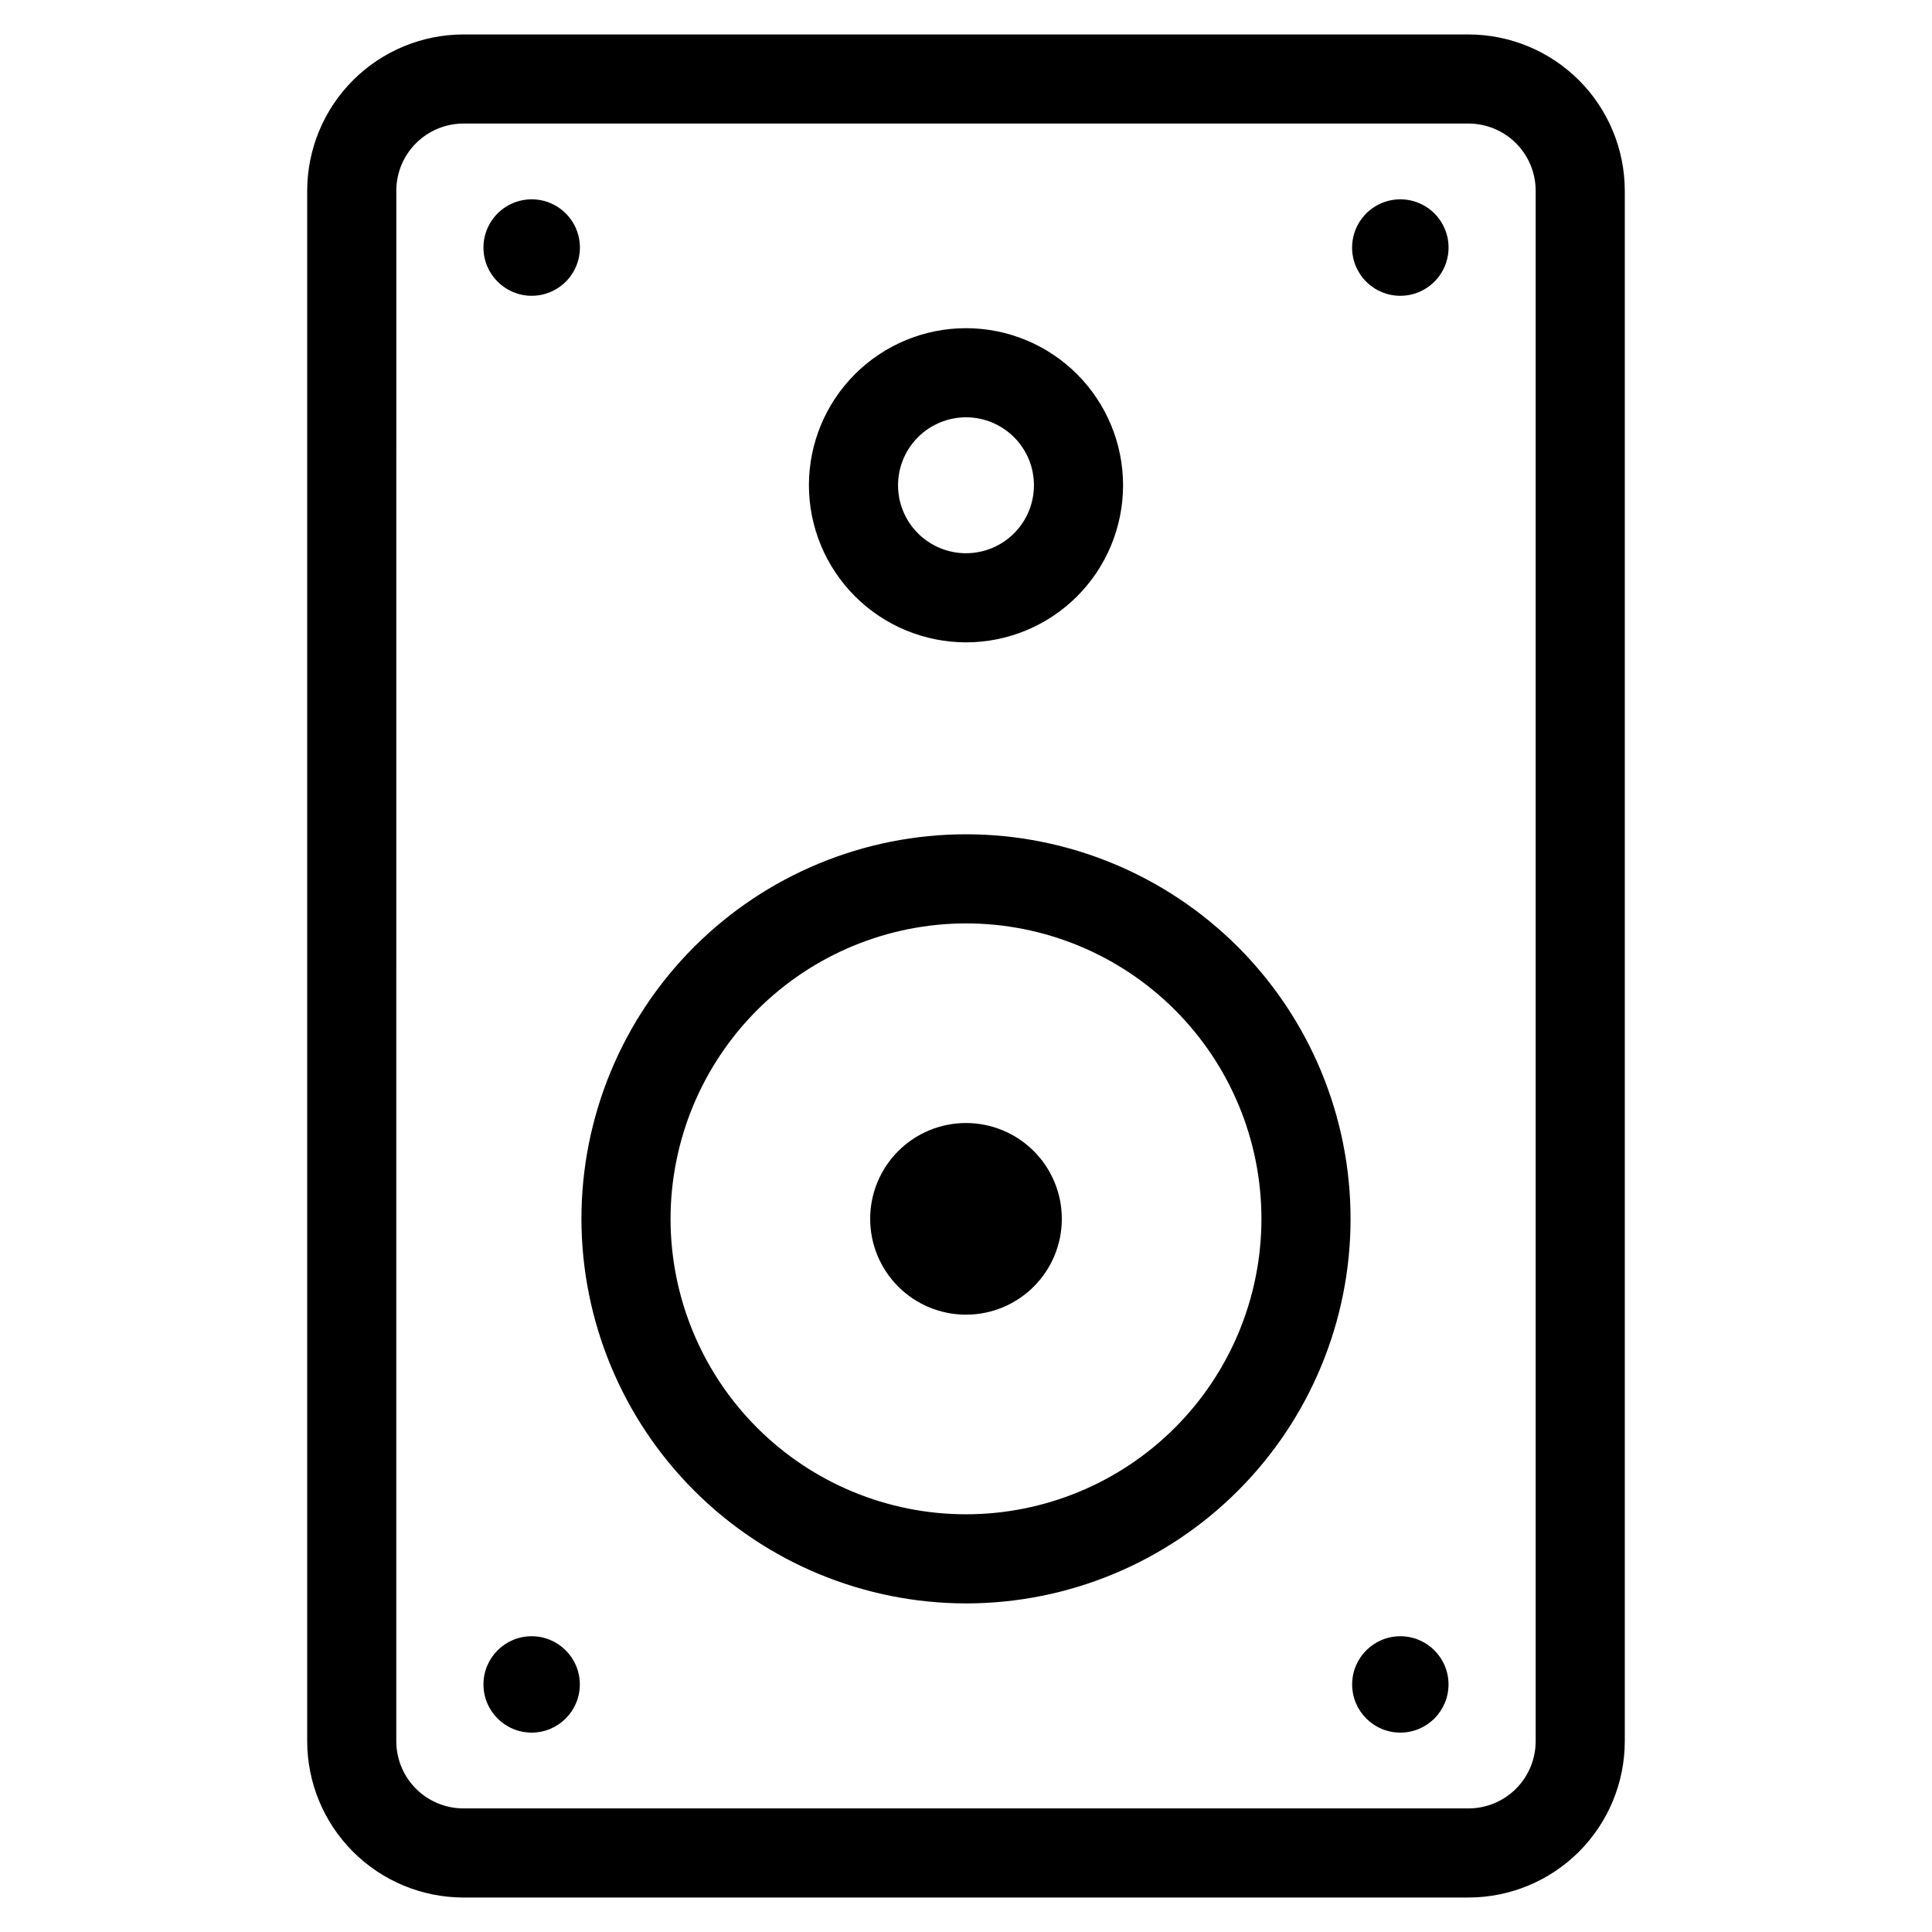 <?xml version="1.0" encoding="UTF-8"?>
<!-- Uploaded to: SVG Repo, www.svgrepo.com, Generator: SVG Repo Mixer Tools -->
<svg fill="#000000" width="800px" height="800px" version="1.1" viewBox="144 144 512 512" xmlns="http://www.w3.org/2000/svg">
 <g>
  <path d="m225.41 194.52v410.92c0.008 10.98 4.371 21.504 12.129 29.27 7.762 7.766 18.281 12.137 29.262 12.152h266.39c10.973-0.016 21.492-4.383 29.25-12.141 7.762-7.758 12.125-18.277 12.145-29.25v-410.95c-0.02-10.973-4.383-21.492-12.145-29.25-7.758-7.758-18.277-12.125-29.25-12.141h-266.39c-10.973 0.016-21.492 4.383-29.25 12.141-7.758 7.758-12.125 18.277-12.141 29.25zm23.617 0h-0.004c0.012-4.711 1.887-9.227 5.219-12.559 3.328-3.332 7.848-5.207 12.559-5.219h266.39c4.715 0.012 9.23 1.887 12.562 5.219 3.332 3.332 5.207 7.848 5.215 12.559v410.92c0 4.719-1.871 9.242-5.203 12.582-3.336 3.336-7.856 5.219-12.574 5.227h-266.39c-4.711-0.008-9.23-1.883-12.559-5.215-3.332-3.332-5.207-7.848-5.219-12.562z"/>
  <path d="m400 492.4c6.734 0 13.191-2.672 17.957-7.438 4.762-4.762 7.438-11.219 7.438-17.957 0-6.734-2.676-13.191-7.438-17.957-4.766-4.762-11.223-7.438-17.957-7.438-6.738 0-13.195 2.676-17.957 7.438-4.766 4.766-7.441 11.223-7.441 17.957 0 6.738 2.676 13.195 7.441 17.957 4.762 4.766 11.219 7.438 17.957 7.438z"/>
  <path d="m400 314.23c11.039 0 21.625-4.387 29.434-12.195 7.805-7.805 12.191-18.395 12.191-29.434 0-11.039-4.387-21.629-12.191-29.434-7.809-7.809-18.395-12.195-29.434-12.195-11.043 0-21.629 4.387-29.438 12.195-7.805 7.805-12.191 18.395-12.191 29.434 0.012 11.035 4.402 21.617 12.207 29.422 7.805 7.805 18.383 12.191 29.422 12.207zm0-59.637v-0.004c4.773 0 9.355 1.898 12.734 5.277 3.379 3.375 5.273 7.957 5.273 12.734s-1.895 9.359-5.273 12.734c-3.379 3.379-7.961 5.277-12.734 5.277-4.777 0-9.359-1.898-12.738-5.277-3.375-3.375-5.273-7.957-5.273-12.734 0.004-4.777 1.902-9.355 5.277-12.73 3.379-3.379 7.957-5.277 12.734-5.281z"/>
  <path d="m400 568.92c27.027 0 52.949-10.738 72.062-29.852 19.109-19.109 29.848-45.031 29.848-72.062 0-27.027-10.738-52.949-29.848-72.062-19.113-19.109-45.035-29.848-72.062-29.848-27.031 0-52.953 10.738-72.062 29.848-19.113 19.113-29.852 45.035-29.852 72.062 0.031 27.02 10.777 52.926 29.883 72.031 19.105 19.105 45.012 29.852 72.031 29.883zm0-180.21c20.766 0 40.68 8.246 55.363 22.93 14.68 14.684 22.93 34.598 22.93 55.363s-8.25 40.68-22.93 55.363c-14.684 14.684-34.598 22.934-55.363 22.934s-40.68-8.25-55.363-22.934c-14.684-14.684-22.934-34.598-22.934-55.363 0.023-20.758 8.281-40.656 22.961-55.336 14.676-14.676 34.578-22.934 55.336-22.957z"/>
  <path d="m284.89 222.39c5.172 0.004 9.836-3.106 11.82-7.883 1.984-4.777 0.895-10.277-2.762-13.938-3.652-3.66-9.152-4.754-13.934-2.777-4.777 1.977-7.894 6.641-7.894 11.812 0.008 7.051 5.719 12.766 12.77 12.785z"/>
  <path d="m515.1 222.39c5.172 0 9.832-3.117 11.812-7.894 1.98-4.773 0.887-10.273-2.769-13.93s-9.156-4.75-13.934-2.773c-4.777 1.98-7.891 6.641-7.891 11.812 0 3.391 1.344 6.641 3.742 9.039 2.398 2.398 5.648 3.746 9.039 3.746z"/>
  <path d="m297.66 590.39c0 7.051-5.719 12.77-12.77 12.77s-12.77-5.719-12.77-12.77 5.719-12.77 12.77-12.77 12.77 5.719 12.77 12.77"/>
  <path d="m527.87 590.39c0 7.051-5.715 12.77-12.77 12.77-7.051 0-12.766-5.719-12.766-12.77s5.715-12.77 12.766-12.77c7.055 0 12.77 5.719 12.77 12.77"/>
 </g>
</svg>